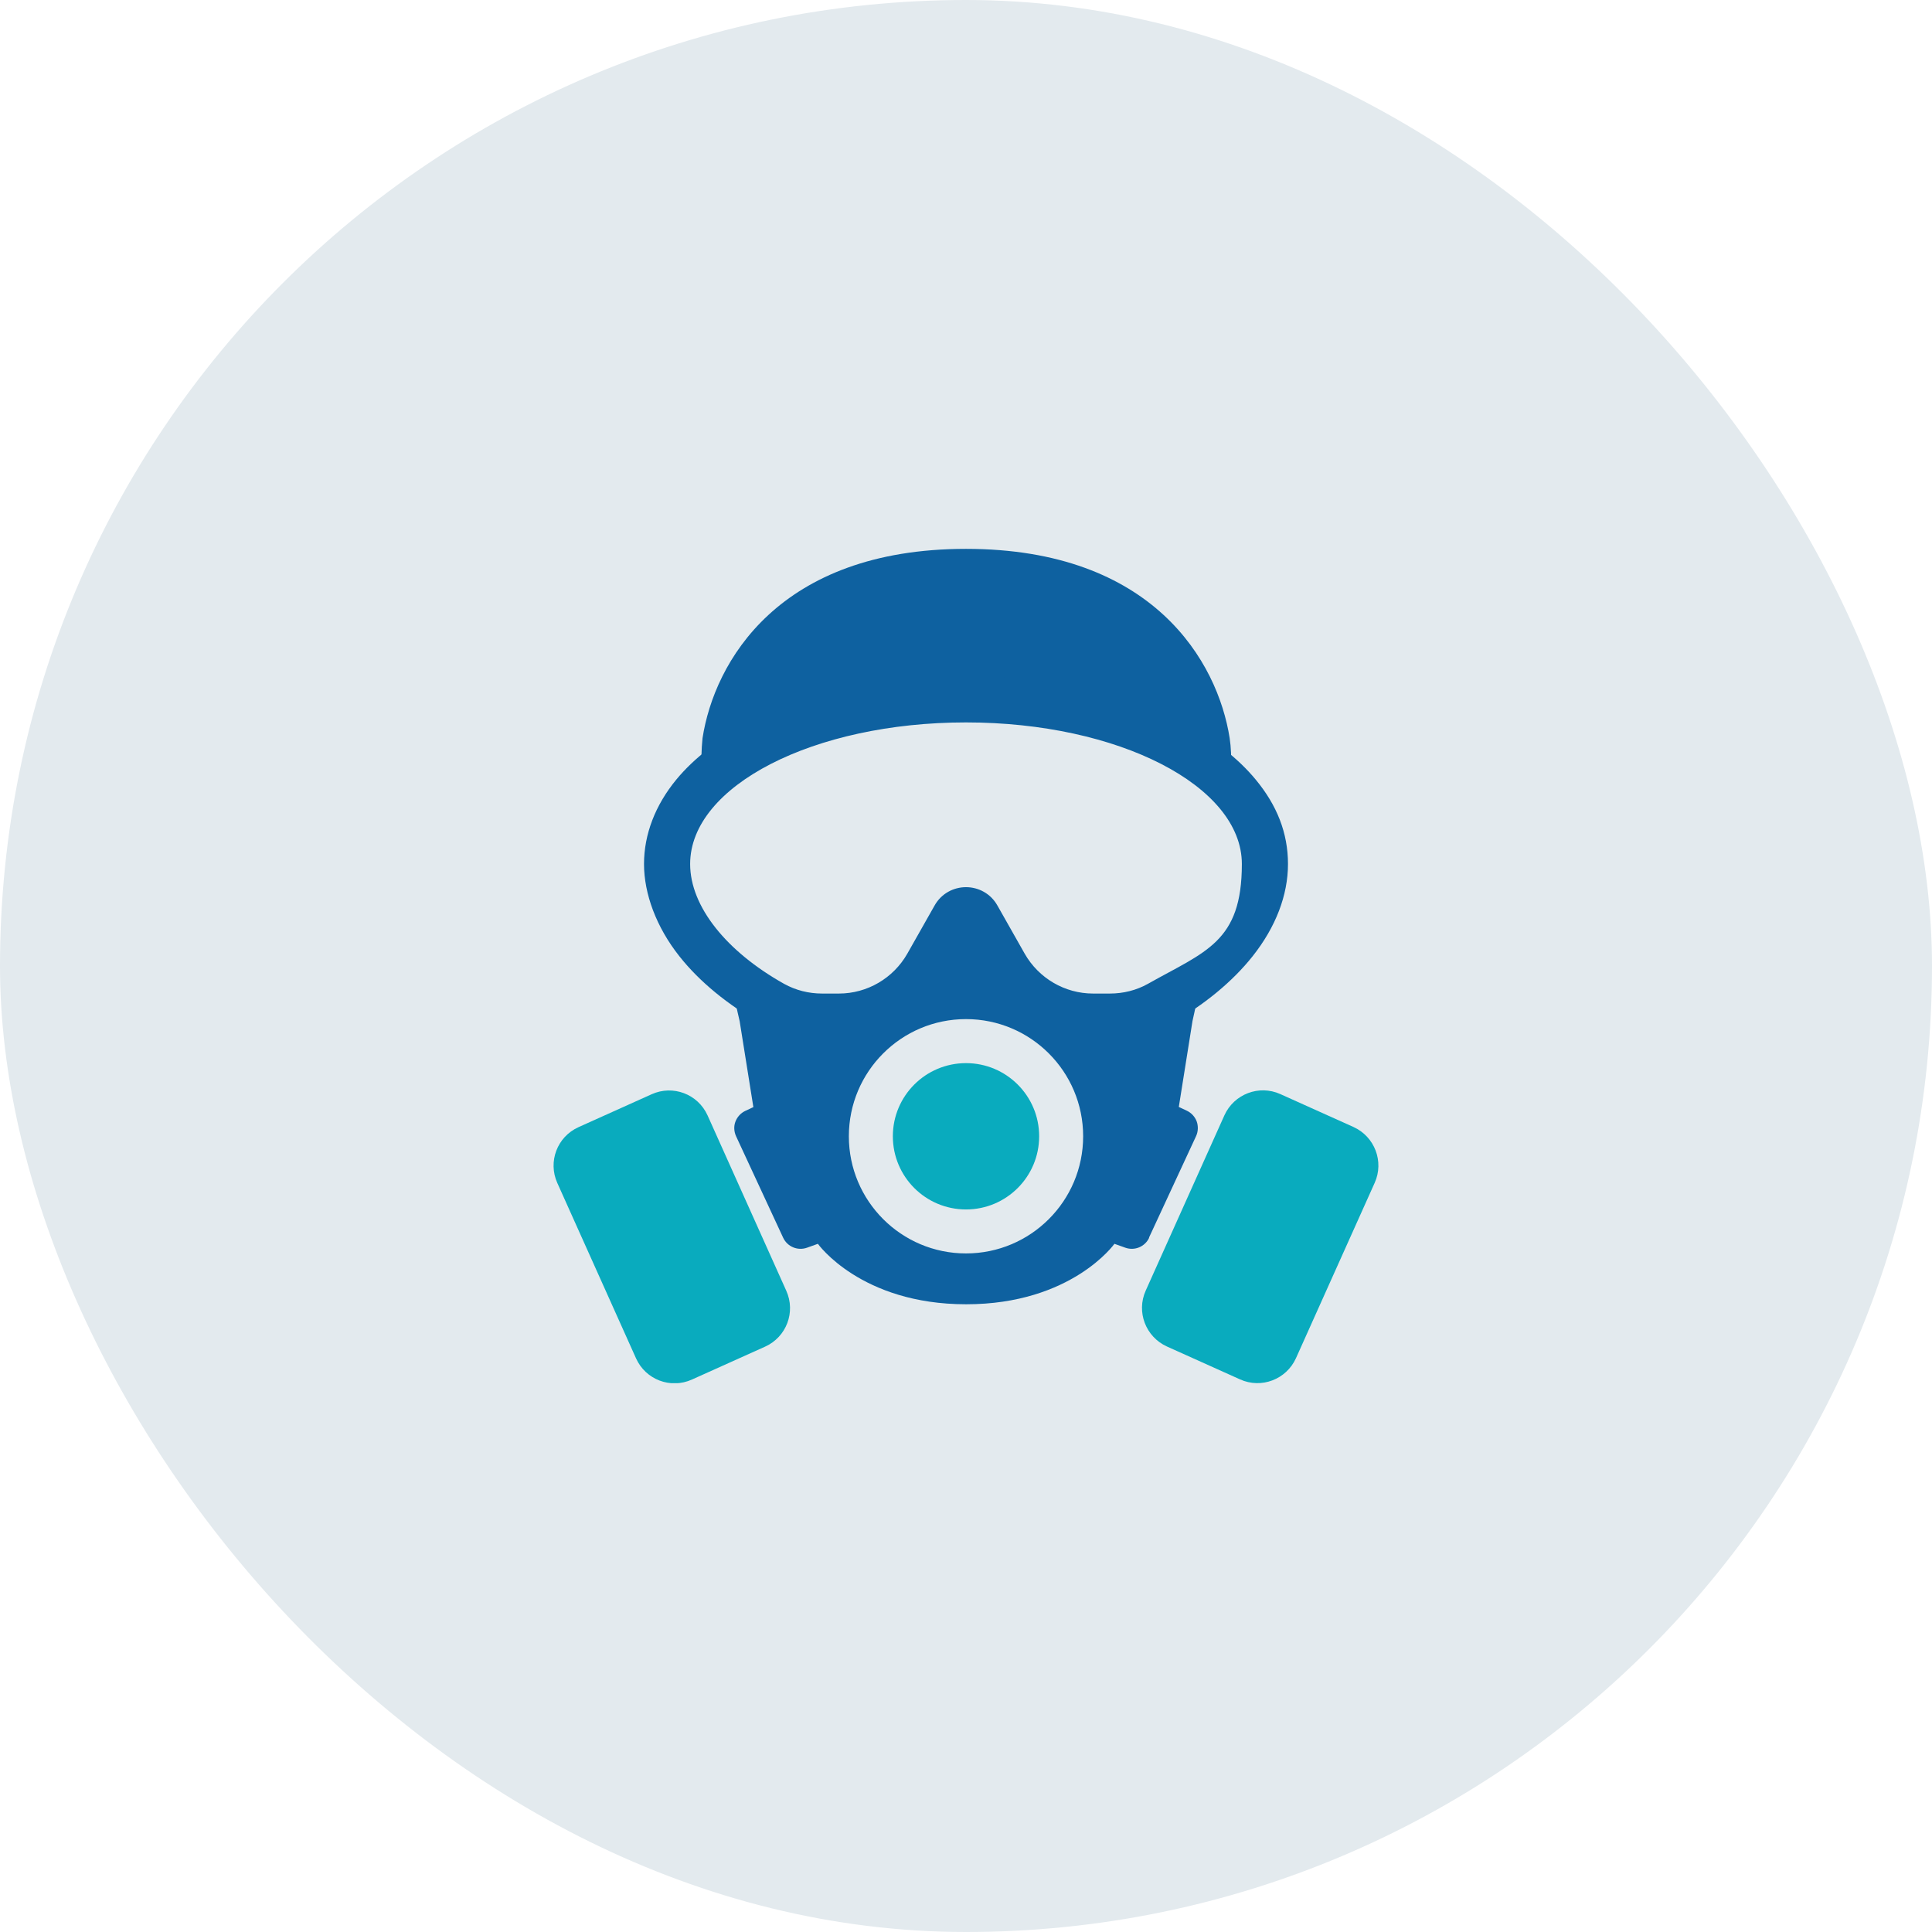 <svg width="88" height="88" viewBox="0 0 88 88" fill="none" xmlns="http://www.w3.org/2000/svg">
<rect width="88" height="88" rx="44" fill="#E3EAEE"/>
<g clip-path="url(#clip0_201_2343)">
<path d="M52.335 56.372L54.48 51.748C54.576 51.541 54.584 51.296 54.509 51.081C54.428 50.865 54.264 50.687 54.057 50.591L53.693 50.42L54.316 46.509C54.316 46.509 56.506 36.808 56.009 33.617C55.467 30.158 52.535 25 44 25C35.465 25 32.533 30.158 31.999 33.624C31.583 37.617 33.691 46.516 33.691 46.516L34.315 50.427L33.951 50.598C33.743 50.694 33.58 50.873 33.498 51.088C33.416 51.303 33.431 51.541 33.528 51.756L35.673 56.38C35.866 56.788 36.333 56.981 36.756 56.832L37.254 56.654C37.254 56.654 39.206 59.408 44.007 59.408C48.809 59.408 50.761 56.654 50.761 56.654L51.259 56.832C51.682 56.981 52.149 56.788 52.342 56.38L52.335 56.372ZM44 57.092C41.053 57.092 38.664 54.702 38.664 51.756C38.664 48.809 41.053 46.419 44 46.419C46.947 46.419 49.336 48.809 49.336 51.756C49.336 54.702 46.947 57.092 44 57.092Z" fill="#0E61A0"/>
<path d="M44 48.424C42.159 48.424 40.668 49.916 40.668 51.756C40.668 53.597 42.159 55.089 44 55.089C45.841 55.089 47.332 53.597 47.332 51.756C47.332 49.916 45.841 48.424 44 48.424Z" fill="#09ABBE"/>
<path d="M32.229 50.806C31.791 49.834 30.655 49.403 29.683 49.841L26.351 51.34C25.378 51.778 24.948 52.914 25.386 53.886L28.971 61.872C29.409 62.844 30.544 63.275 31.516 62.837L34.849 61.338C35.821 60.9 36.252 59.764 35.814 58.792L32.229 50.806Z" fill="#09ABBE"/>
<path d="M61.649 51.333L58.317 49.834C57.345 49.396 56.209 49.834 55.771 50.799L52.186 58.785C51.748 59.757 52.186 60.893 53.151 61.331L56.484 62.83C57.456 63.268 58.591 62.83 59.029 61.865L62.614 53.879C63.052 52.907 62.614 51.771 61.649 51.333Z" fill="#09ABBE"/>
<path d="M49.789 46.308C48.119 46.308 46.575 45.41 45.752 43.956L44.512 41.766C44.356 41.491 44.096 41.462 43.993 41.462C43.889 41.462 43.629 41.491 43.473 41.766L42.234 43.956C41.41 45.403 39.866 46.308 38.196 46.308H37.432C36.638 46.308 35.858 46.108 35.183 45.729C32.169 44.037 30.366 41.655 30.366 39.361C30.366 37.068 31.873 35.272 34.619 33.869C37.135 32.578 40.46 31.865 43.985 31.865C47.511 31.865 50.828 32.578 53.352 33.869C56.09 35.279 57.604 37.231 57.604 39.361C57.604 41.491 55.808 44.037 52.788 45.729C52.112 46.108 51.333 46.308 50.539 46.308H49.774H49.789Z" fill="#E3EAEE"/>
<path d="M44 32.905C50.94 32.905 56.565 35.792 56.565 39.355C56.565 42.917 54.91 43.333 52.29 44.81C51.763 45.107 51.162 45.255 50.553 45.255H49.789C48.498 45.255 47.31 44.557 46.672 43.437L45.432 41.247C45.121 40.691 44.557 40.409 44 40.409C43.443 40.409 42.879 40.691 42.568 41.247L41.328 43.437C40.69 44.557 39.502 45.255 38.211 45.255H37.447C36.838 45.255 36.244 45.107 35.71 44.81C33.09 43.34 31.435 41.292 31.435 39.355C31.435 35.792 37.061 32.905 44 32.905ZM44 30.805C40.319 30.805 36.823 31.554 34.159 32.927C32.748 33.655 31.62 34.523 30.804 35.51C29.846 36.675 29.334 38.004 29.334 39.355C29.334 40.706 29.891 42.227 30.945 43.556C31.858 44.713 33.157 45.775 34.686 46.636C35.524 47.103 36.474 47.355 37.447 47.355H38.211C40.259 47.355 42.152 46.25 43.161 44.468L44 42.984L44.839 44.468C45.848 46.25 47.741 47.355 49.789 47.355H50.553C51.526 47.355 52.483 47.111 53.315 46.636C54.851 45.775 56.142 44.706 57.055 43.556C58.109 42.227 58.666 40.772 58.666 39.355C58.666 37.937 58.161 36.675 57.196 35.51C56.38 34.523 55.252 33.647 53.841 32.927C51.177 31.562 47.681 30.805 44 30.805Z" fill="#0E61A0"/>
</g>
<defs>
<clipPath id="clip0_201_2343">
<rect width="38" height="38" fill="white" transform="translate(25 25)"/>
</clipPath>
</defs>
</svg>
